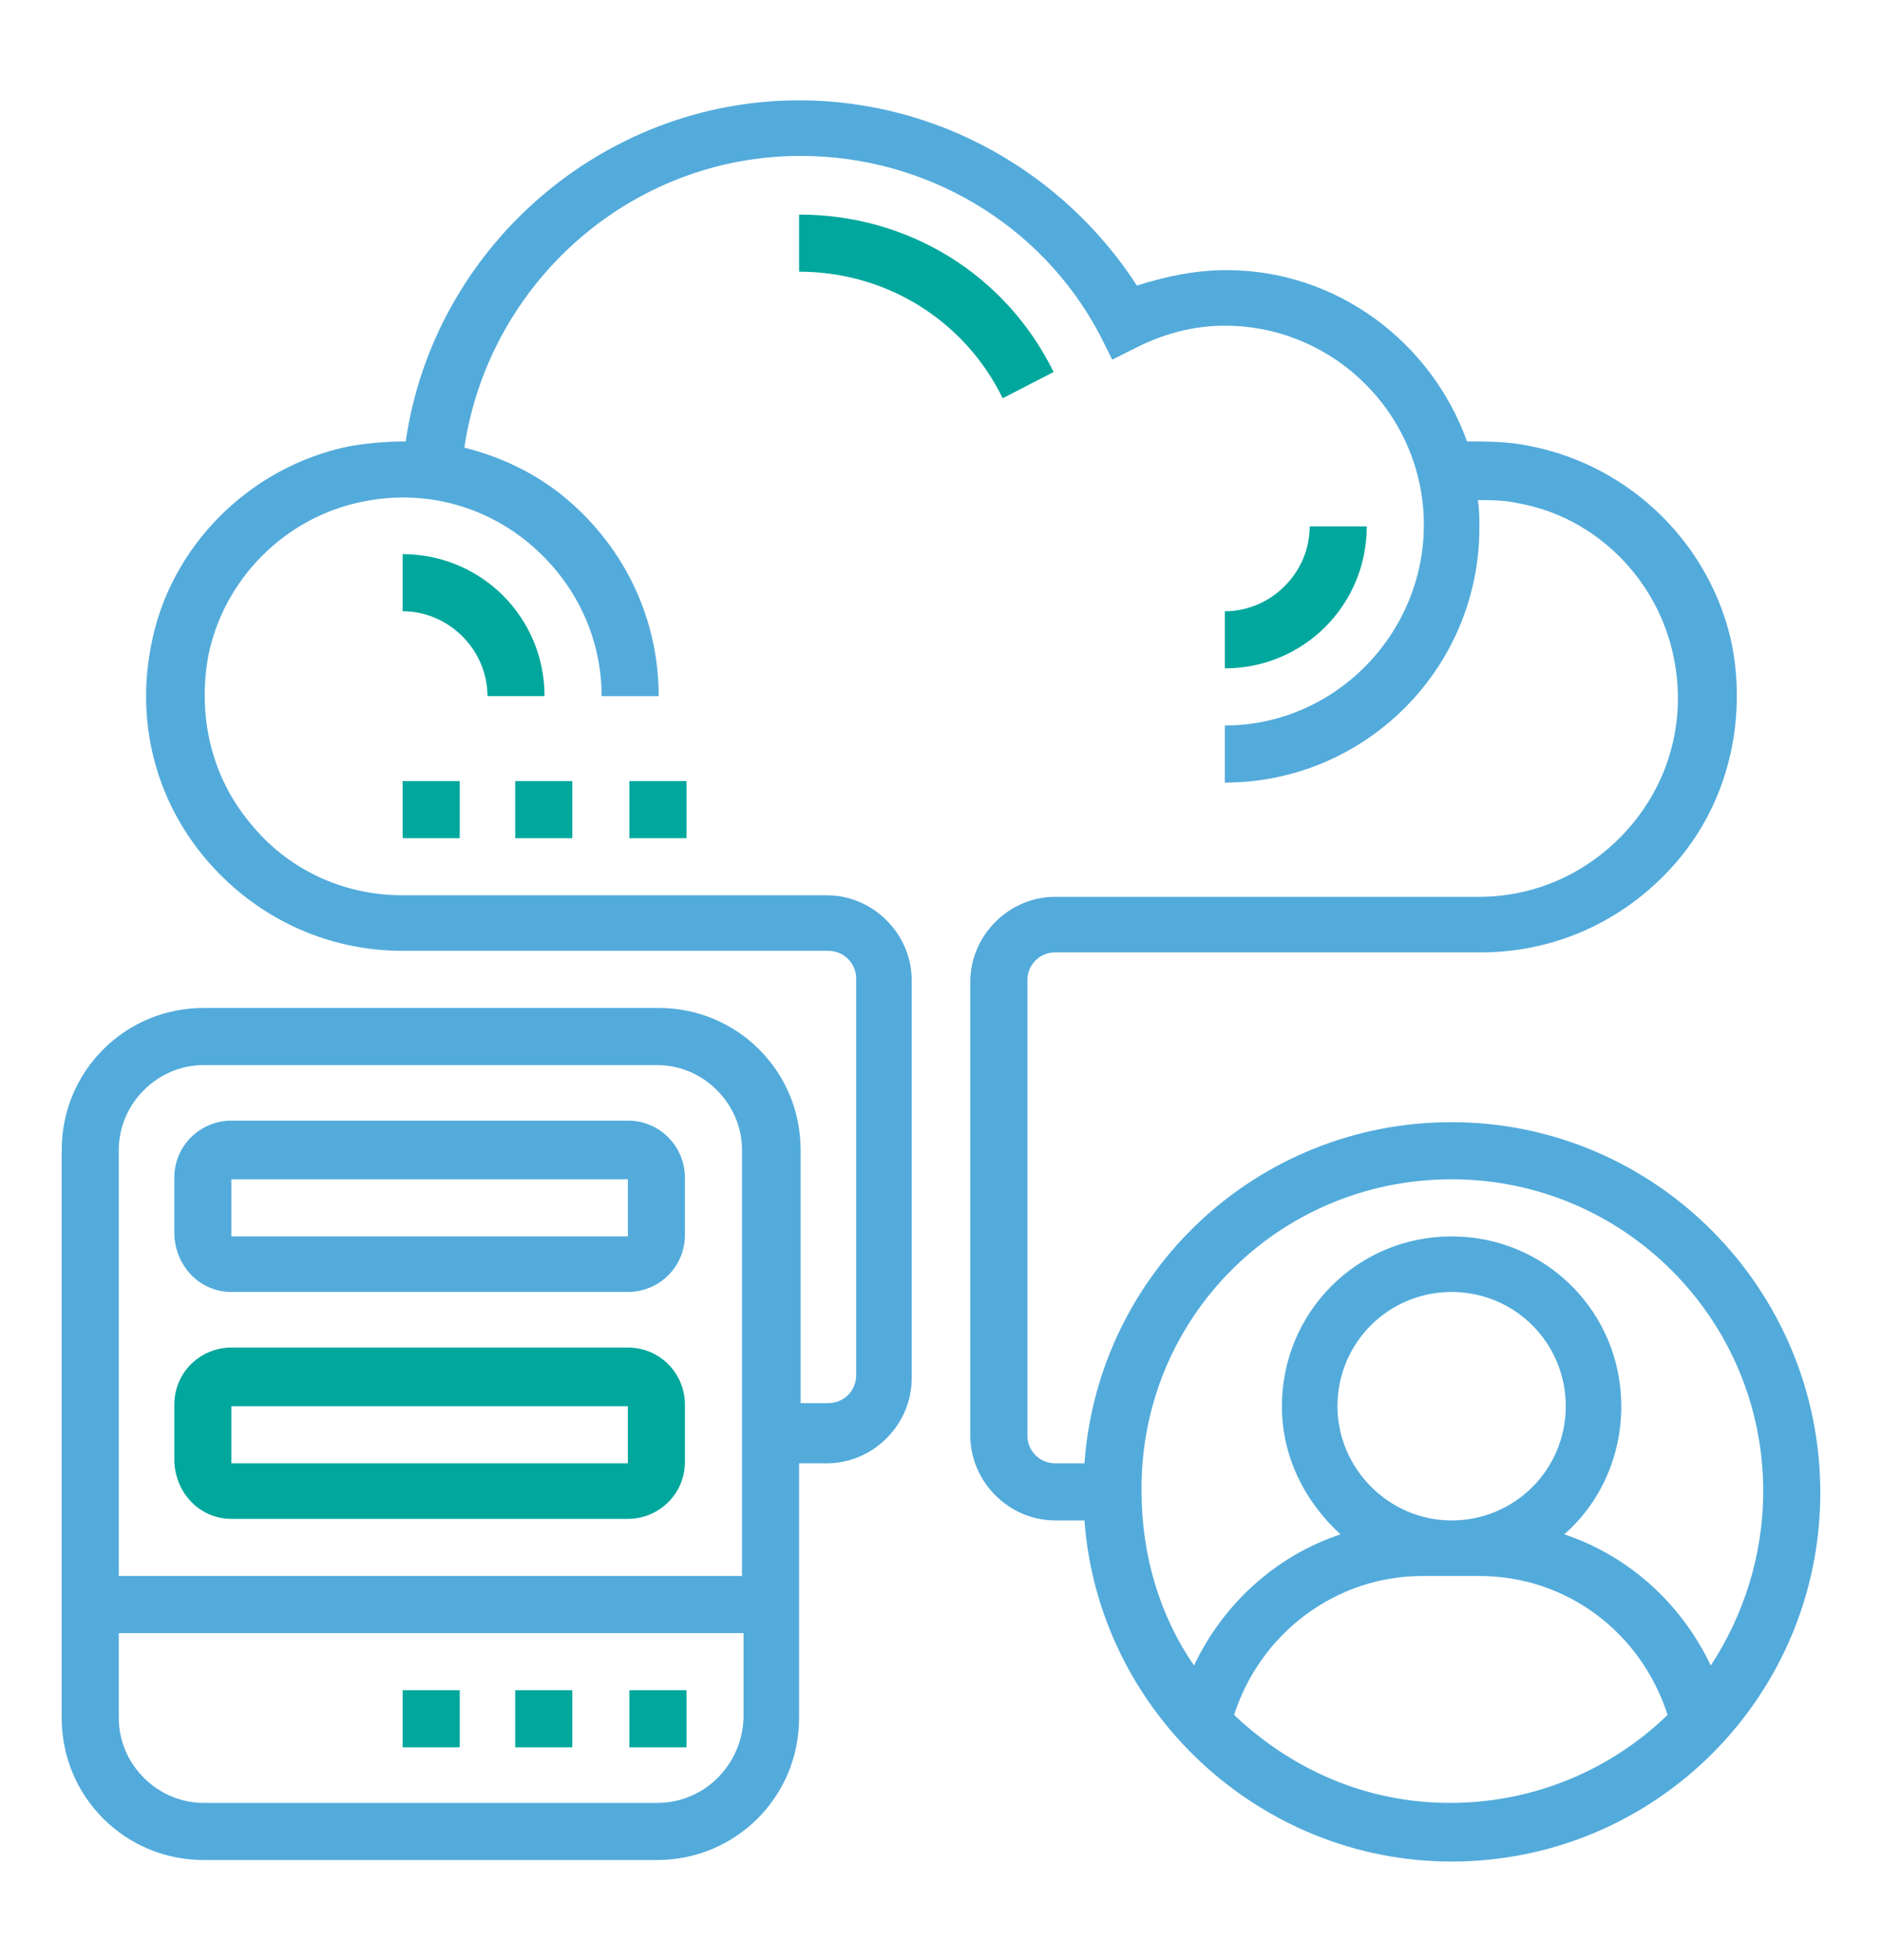<svg xmlns="http://www.w3.org/2000/svg" xmlns:xlink="http://www.w3.org/1999/xlink" id="Layer_1" x="0px" y="0px" viewBox="0 0 122 127" style="enable-background:new 0 0 122 127;" xml:space="preserve">
<style type="text/css">
	.st0{fill:#00a79d;}
	.st1{fill:#53ABDB;}
	.st2{fill:#CB0000;}
</style>
<g>
	<path class="st1" d="M94.1,72.7c-12.6,0-22.9,9.7-23.8,22.1h-1.9c-1,0-1.8-0.8-1.8-1.8V63.5c0-1,0.8-1.8,1.8-1.8h27.6   c5,0,9.6-2.2,12.8-6c3.2-3.8,4.4-8.9,3.5-13.8c-1.3-6.5-6.5-11.7-13.1-13c-1.4-0.3-2.8-0.3-4.1-0.3c-2.3-6.4-8.4-11.1-15.6-11.1   c-2,0-3.9,0.4-5.8,1C68.9,11.1,60.7,6.5,51.8,6.5c-12.8,0-23.7,9.6-25.5,22.1c-1.2,0-2.4,0.1-3.6,0.3c-6.5,1.3-11.7,6.5-12.9,12.9   c-1,5,0.3,10,3.5,13.8c3.2,3.8,7.8,6,12.8,6h27.6c1,0,1.8,0.8,1.8,1.8v25.7c0,1-0.8,1.8-1.8,1.8h-1.8V74.5c0-5.1-4.1-9.2-9.2-9.2   H13.2c-5.1,0-9.2,4.1-9.2,9.2v36.8c0,5.1,4.1,9.2,9.2,9.2h29.4c5.1,0,9.2-4.1,9.2-9.2V94.8h1.8c3,0,5.5-2.5,5.5-5.5V63.5   c0-3-2.5-5.5-5.5-5.5H26.1c-3.9,0-7.5-1.7-9.9-4.7c-2.5-3-3.4-6.9-2.7-10.8c1-5,5-9,10-10c3.9-0.8,7.8,0.2,10.8,2.7   c3,2.5,4.7,6.1,4.7,9.9h3.7c0-5-2.2-9.6-6-12.8c-1.9-1.6-4.2-2.7-6.6-3.3c1.6-10.7,10.8-18.9,21.8-18.9c8.1,0,15.6,4.4,19.4,11.6   l0.8,1.6l1.6-0.8c1.8-0.9,3.7-1.4,5.7-1.4c7.1,0,12.9,5.8,12.9,12.9S86.5,47,79.4,47v3.7c9.1,0,16.5-7.4,16.5-16.5   c0-0.6,0-1.2-0.1-1.8c0.9,0,1.7,0,2.6,0.2c5.1,0.9,9.1,5,10.1,10c0.8,3.9-0.2,7.8-2.7,10.8c-2.5,3-6.1,4.7-9.9,4.7H68.4   c-3,0-5.5,2.5-5.5,5.5v29.4c0,3,2.5,5.5,5.5,5.5h1.9c0.9,12.3,11.3,22.1,23.8,22.1c13.2,0,23.9-10.7,23.9-23.9   S107.3,72.7,94.1,72.7L94.1,72.7z M13.2,69h29.4c3,0,5.5,2.5,5.5,5.5v27.6H7.7V74.5C7.7,71.5,10.2,69,13.2,69z M42.6,116.8H13.2   c-3,0-5.5-2.5-5.5-5.5v-5.5h40.5v5.5C48.1,114.3,45.7,116.8,42.6,116.8z M94.1,76.4c11.2,0,20.2,9.1,20.2,20.2   c0,4.2-1.3,8.1-3.4,11.3c-1.9-4-5.3-7.1-9.5-8.5c2.3-2,3.7-5,3.7-8.3c0-6.1-4.9-11-11-11c-6.1,0-11,4.9-11,11   c0,3.3,1.5,6.2,3.8,8.3c-4.2,1.4-7.6,4.5-9.5,8.5c-2.2-3.2-3.4-7.1-3.4-11.3C73.9,85.4,82.9,76.4,94.1,76.4z M86.7,91.1   c0-4.1,3.3-7.4,7.4-7.4s7.4,3.3,7.4,7.4c0,4.1-3.3,7.4-7.4,7.4S86.7,95.1,86.7,91.1z M80,111.1c1.7-5.3,6.6-9,12.2-9h3.7   c5.7,0,10.5,3.7,12.2,9c-3.6,3.5-8.6,5.7-14.1,5.7S83.7,114.6,80,111.1z"></path>
	<path class="st1" d="M15,83.7h25.7c2,0,3.7-1.6,3.7-3.7v-3.7c0-2-1.6-3.7-3.7-3.7H15c-2,0-3.7,1.6-3.7,3.7V80   C11.4,82.1,13,83.7,15,83.7z M15,76.4h25.7l0,3.7H15L15,76.4z"></path>
	<path class="st0" d="M15,98.4h25.7c2,0,3.7-1.6,3.7-3.7v-3.7c0-2-1.6-3.7-3.7-3.7H15c-2,0-3.7,1.6-3.7,3.7v3.7   C11.4,96.8,13,98.4,15,98.4z M15,91.1h25.7l0,3.7H15L15,91.1z"></path>
	<path class="st0" d="M40.8,109.5h3.7v3.7h-3.7V109.5z"></path>
	<path class="st0" d="M33.4,109.5h3.7v3.7h-3.7V109.5z"></path>
	<path class="st0" d="M26.1,109.5h3.7v3.7h-3.7V109.5z"></path>
	<path class="st0" d="M31.6,45.1h3.7c0-5.1-4.1-9.2-9.2-9.2v3.7C29.1,39.6,31.6,42.1,31.6,45.1z"></path>
	<path class="st0" d="M68.3,24.1c-3.1-6.3-9.4-10.2-16.5-10.2v3.7c5.6,0,10.7,3.1,13.2,8.2L68.3,24.1z"></path>
	<path class="st0" d="M84.9,34.1c0,3-2.5,5.5-5.5,5.5v3.7c5.1,0,9.2-4.1,9.2-9.2H84.9z"></path>
	<path class="st0" d="M26.1,50.6h3.7v3.7h-3.7V50.6z"></path>
	<path class="st0" d="M33.4,50.6h3.7v3.7h-3.7V50.6z"></path>
	<path class="st0" d="M40.8,50.6h3.7v3.7h-3.7V50.6z"></path>
</g>
</svg>
